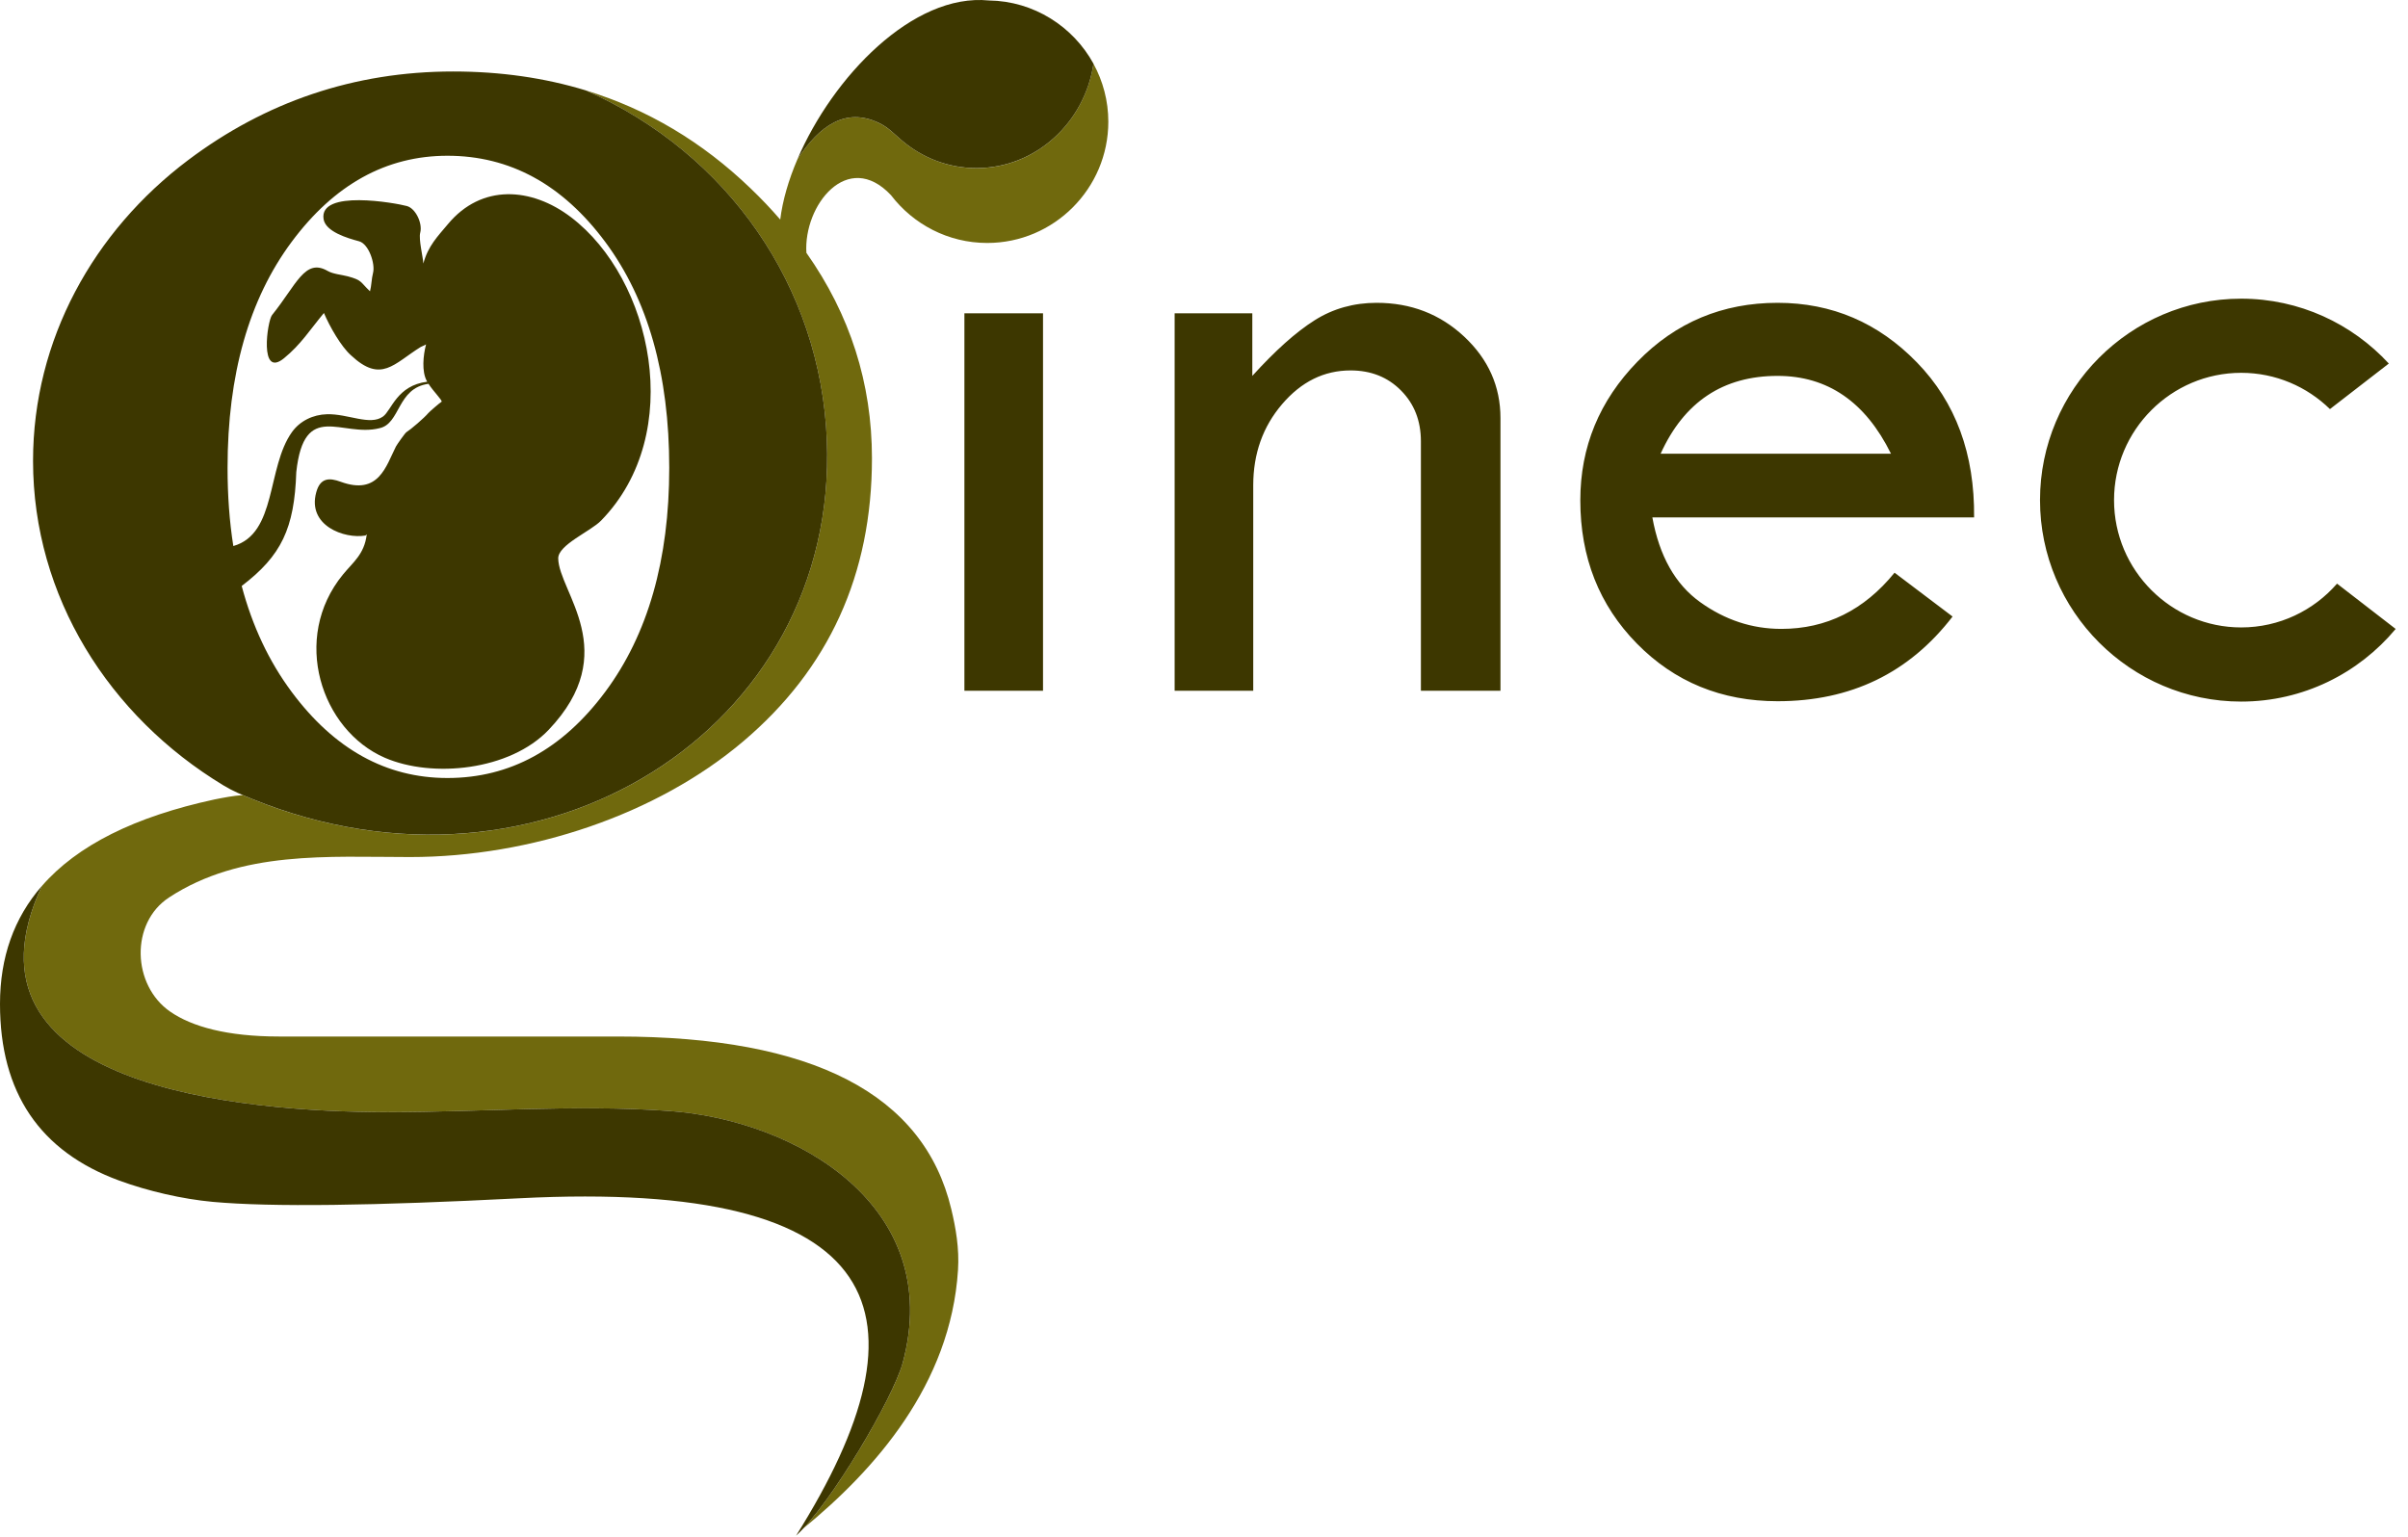 <svg width="94px" height="60px" viewBox="0 0 94 60" version="1.1" xmlns="http://www.w3.org/2000/svg" xmlns:xlink="http://www.w3.org/1999/xlink"><path d="M9.475,31.044 L9.464,31.039 C9.583,31.089 9.705,31.139 9.835,31.192 C21.13,35.798 32.734,28.475 32.277,17.184 C32.035,11.2 28.432,5.999 22.876,3.533 C25.269,4.263 27.411,5.537 29.298,7.353 C29.713,7.75 30.1,8.158 30.458,8.573 C30.549,7.831 30.783,7.024 31.131,6.213 C31.997,4.895 33.015,4.193 34.295,4.795 C34.676,4.974 34.888,5.215 35.199,5.48 C35.996,6.157 37.012,6.566 38.118,6.566 C40.424,6.566 42.343,4.793 42.685,2.489 C43.054,3.163 43.265,3.934 43.265,4.753 C43.265,7.36 41.141,9.486 38.538,9.486 C37.01,9.486 35.648,8.754 34.782,7.621 C33.088,5.816 31.361,8.023 31.479,9.871 C33.185,12.29 34.038,14.964 34.038,17.893 C34.038,22.429 32.359,26.117 28.999,28.957 C25.64,31.798 20.735,33.462 16.007,33.462 C12.821,33.462 9.416,33.197 6.602,35.038 C5.073,36.037 5.156,38.468 6.644,39.498 C7.487,40.081 8.858,40.469 10.898,40.469 L24.11,40.469 C31.722,40.469 36.064,42.715 37.134,47.205 C37.31,47.94 37.452,48.737 37.397,49.59 C37.111,54.064 34.137,57.397 31.366,59.668 C32.747,58.182 34.895,54.481 35.239,53.213 C36.889,47.107 31.103,43.727 26.102,43.375 C22.416,43.117 18.825,43.422 15.141,43.422 C9.369,43.422 -2.008,42.419 1.634,34.593 C3.011,33.009 5.259,31.884 8.378,31.212 C8.725,31.144 9.104,31.067 9.475,31.044" id="Fill-5" fill="#70690D"></path><path d="M64.825,17.714 L73.817,17.714 C72.819,15.689 71.34,14.676 69.392,14.676 C67.266,14.676 65.744,15.689 64.825,17.714 L64.825,17.714 Z M77.062,20.201 L64.502,20.201 C64.776,21.713 65.399,22.816 66.371,23.511 C67.34,24.205 68.393,24.554 69.537,24.554 C71.297,24.554 72.769,23.822 73.957,22.36 L76.222,24.072 C74.524,26.279 72.247,27.378 69.392,27.378 C67.206,27.378 65.372,26.627 63.899,25.128 C62.426,23.628 61.69,21.762 61.69,19.536 C61.69,17.451 62.432,15.647 63.924,14.116 C65.415,12.586 67.242,11.823 69.392,11.823 C71.51,11.823 73.324,12.598 74.833,14.153 C76.343,15.707 77.086,17.72 77.062,20.201 L77.062,20.201 Z M45.854,26.968 L45.854,12.232 L48.886,12.232 L48.886,14.676 C49.782,13.689 50.584,12.969 51.316,12.506 C52.039,12.048 52.85,11.823 53.739,11.823 C55.073,11.823 56.212,12.261 57.154,13.14 C58.099,14.023 58.573,15.085 58.573,16.323 L58.573,26.968 L55.467,26.968 L55.467,17.232 C55.467,16.433 55.212,15.774 54.694,15.25 C54.177,14.725 53.52,14.463 52.722,14.463 C51.686,14.463 50.799,14.903 50.049,15.78 C49.302,16.653 48.922,17.707 48.922,18.951 L48.922,26.968 L45.854,26.968 Z M37.647,26.968 L37.647,12.232 L40.716,12.232 L40.716,26.968 L37.647,26.968 Z M87.488,11.661 C89.763,11.661 91.816,12.638 93.251,14.194 L90.953,15.972 C90.056,15.096 88.834,14.556 87.488,14.556 C84.755,14.556 82.525,16.788 82.525,19.527 C82.525,22.265 84.755,24.497 87.488,24.497 C88.979,24.497 90.319,23.835 91.23,22.787 L93.519,24.556 C92.076,26.287 89.908,27.392 87.488,27.392 C83.163,27.392 79.635,23.859 79.635,19.527 C79.635,15.195 83.163,11.661 87.488,11.661 Z" id="Fill-8" fill="#3D3700"></path><path d="M22.876,3.532 C21.262,3.039 19.535,2.791 17.69,2.791 C13.819,2.791 10.359,3.982 7.346,6.25 C3.655,9.027 1.29,13.262 1.29,17.993 C1.29,23.29 4.255,27.964 8.727,30.667 C9.099,30.893 9.429,31.025 9.834,31.19 C21.131,35.795 32.733,28.473 32.278,17.182 C32.035,11.199 28.432,5.998 22.876,3.532 M14.314,20.881 C14.221,21.639 13.778,21.954 13.387,22.432 C11.351,24.921 12.538,28.507 15.022,29.585 C16.884,30.392 19.907,30.083 21.419,28.494 C24.31,25.454 21.814,23.12 21.791,21.804 C21.783,21.272 23.054,20.748 23.465,20.325 C26.793,16.913 25.45,10.885 22.293,8.483 C20.744,7.304 18.796,7.175 17.487,8.749 C17.092,9.223 16.712,9.596 16.526,10.289 C16.517,10.052 16.336,9.342 16.404,9.086 C16.502,8.722 16.225,8.135 15.882,8.044 C15.439,7.924 12.449,7.386 12.631,8.553 C12.708,9.049 13.572,9.301 14.016,9.42 C14.396,9.522 14.657,10.303 14.561,10.662 C14.503,10.881 14.503,11.154 14.444,11.373 C14.058,11.011 14.148,10.942 13.577,10.789 C13.338,10.725 13.007,10.703 12.791,10.579 C11.903,10.064 11.573,11.12 10.619,12.302 C10.438,12.527 10.105,14.793 11.089,13.985 C11.745,13.449 12.093,12.884 12.645,12.22 C12.868,12.749 13.318,13.534 13.702,13.873 C14.88,14.976 15.371,14.201 16.423,13.547 C16.467,13.519 16.545,13.501 16.632,13.446 C16.516,13.884 16.461,14.5 16.656,14.865 C16.666,14.886 16.665,14.882 16.679,14.903 C15.489,15.051 15.287,16.019 14.952,16.262 C14.442,16.631 13.591,16.151 12.764,16.173 C12.217,16.188 11.71,16.433 11.397,16.87 C10.407,18.252 10.814,20.838 9.108,21.319 C8.957,20.363 8.883,19.344 8.883,18.266 C8.883,14.628 9.717,11.688 11.384,9.445 C13.05,7.202 15.078,6.081 17.467,6.081 C19.906,6.081 21.958,7.202 23.626,9.445 C25.293,11.688 26.125,14.628 26.125,18.266 C26.125,21.855 25.293,24.77 23.626,27.012 C21.958,29.254 19.906,30.376 17.467,30.376 C15.078,30.376 13.05,29.254 11.384,27.012 C10.5,25.823 9.851,24.445 9.435,22.878 C10.986,21.697 11.492,20.632 11.566,18.432 C11.872,15.603 13.349,17.088 14.81,16.719 C15.639,16.548 15.492,15.152 16.727,14.986 C16.931,15.297 17.259,15.617 17.241,15.682 C17.153,15.738 16.773,16.066 16.719,16.129 C16.559,16.32 16.036,16.767 15.861,16.877 C15.816,16.904 15.494,17.358 15.456,17.433 C15.065,18.207 14.782,19.353 13.296,18.809 C12.858,18.648 12.503,18.648 12.346,19.218 C11.984,20.524 13.449,21.052 14.27,20.908 C14.27,20.908 14.324,20.844 14.314,20.881 Z M42.686,2.487 C42.345,4.791 40.424,6.563 38.118,6.563 C37.012,6.563 35.995,6.157 35.2,5.479 C34.888,5.214 34.676,4.971 34.296,4.793 C33.015,4.191 31.996,4.894 31.131,6.213 C32.504,3.007 35.636,-0.274 38.6,0.018 C40.359,0.042 41.891,1.036 42.686,2.487 Z M1.634,34.591 C-2.009,42.418 9.369,43.421 15.141,43.421 C18.825,43.421 22.416,43.116 26.102,43.374 C31.103,43.724 36.889,47.107 35.239,53.211 C34.87,54.573 32.423,58.739 31.076,59.957 C36.492,51.336 34.786,46.04 20.266,46.785 C14.592,47.076 10.607,47.134 8.306,46.925 C7.121,46.816 5.777,46.505 4.66,46.096 C1.554,44.958 -4.26325641e-14,42.66 -4.26325641e-14,39.197 C-4.26325641e-14,37.377 0.544,35.841 1.634,34.591 Z" id="Fill-19" fill="#3D3700"></path></svg>